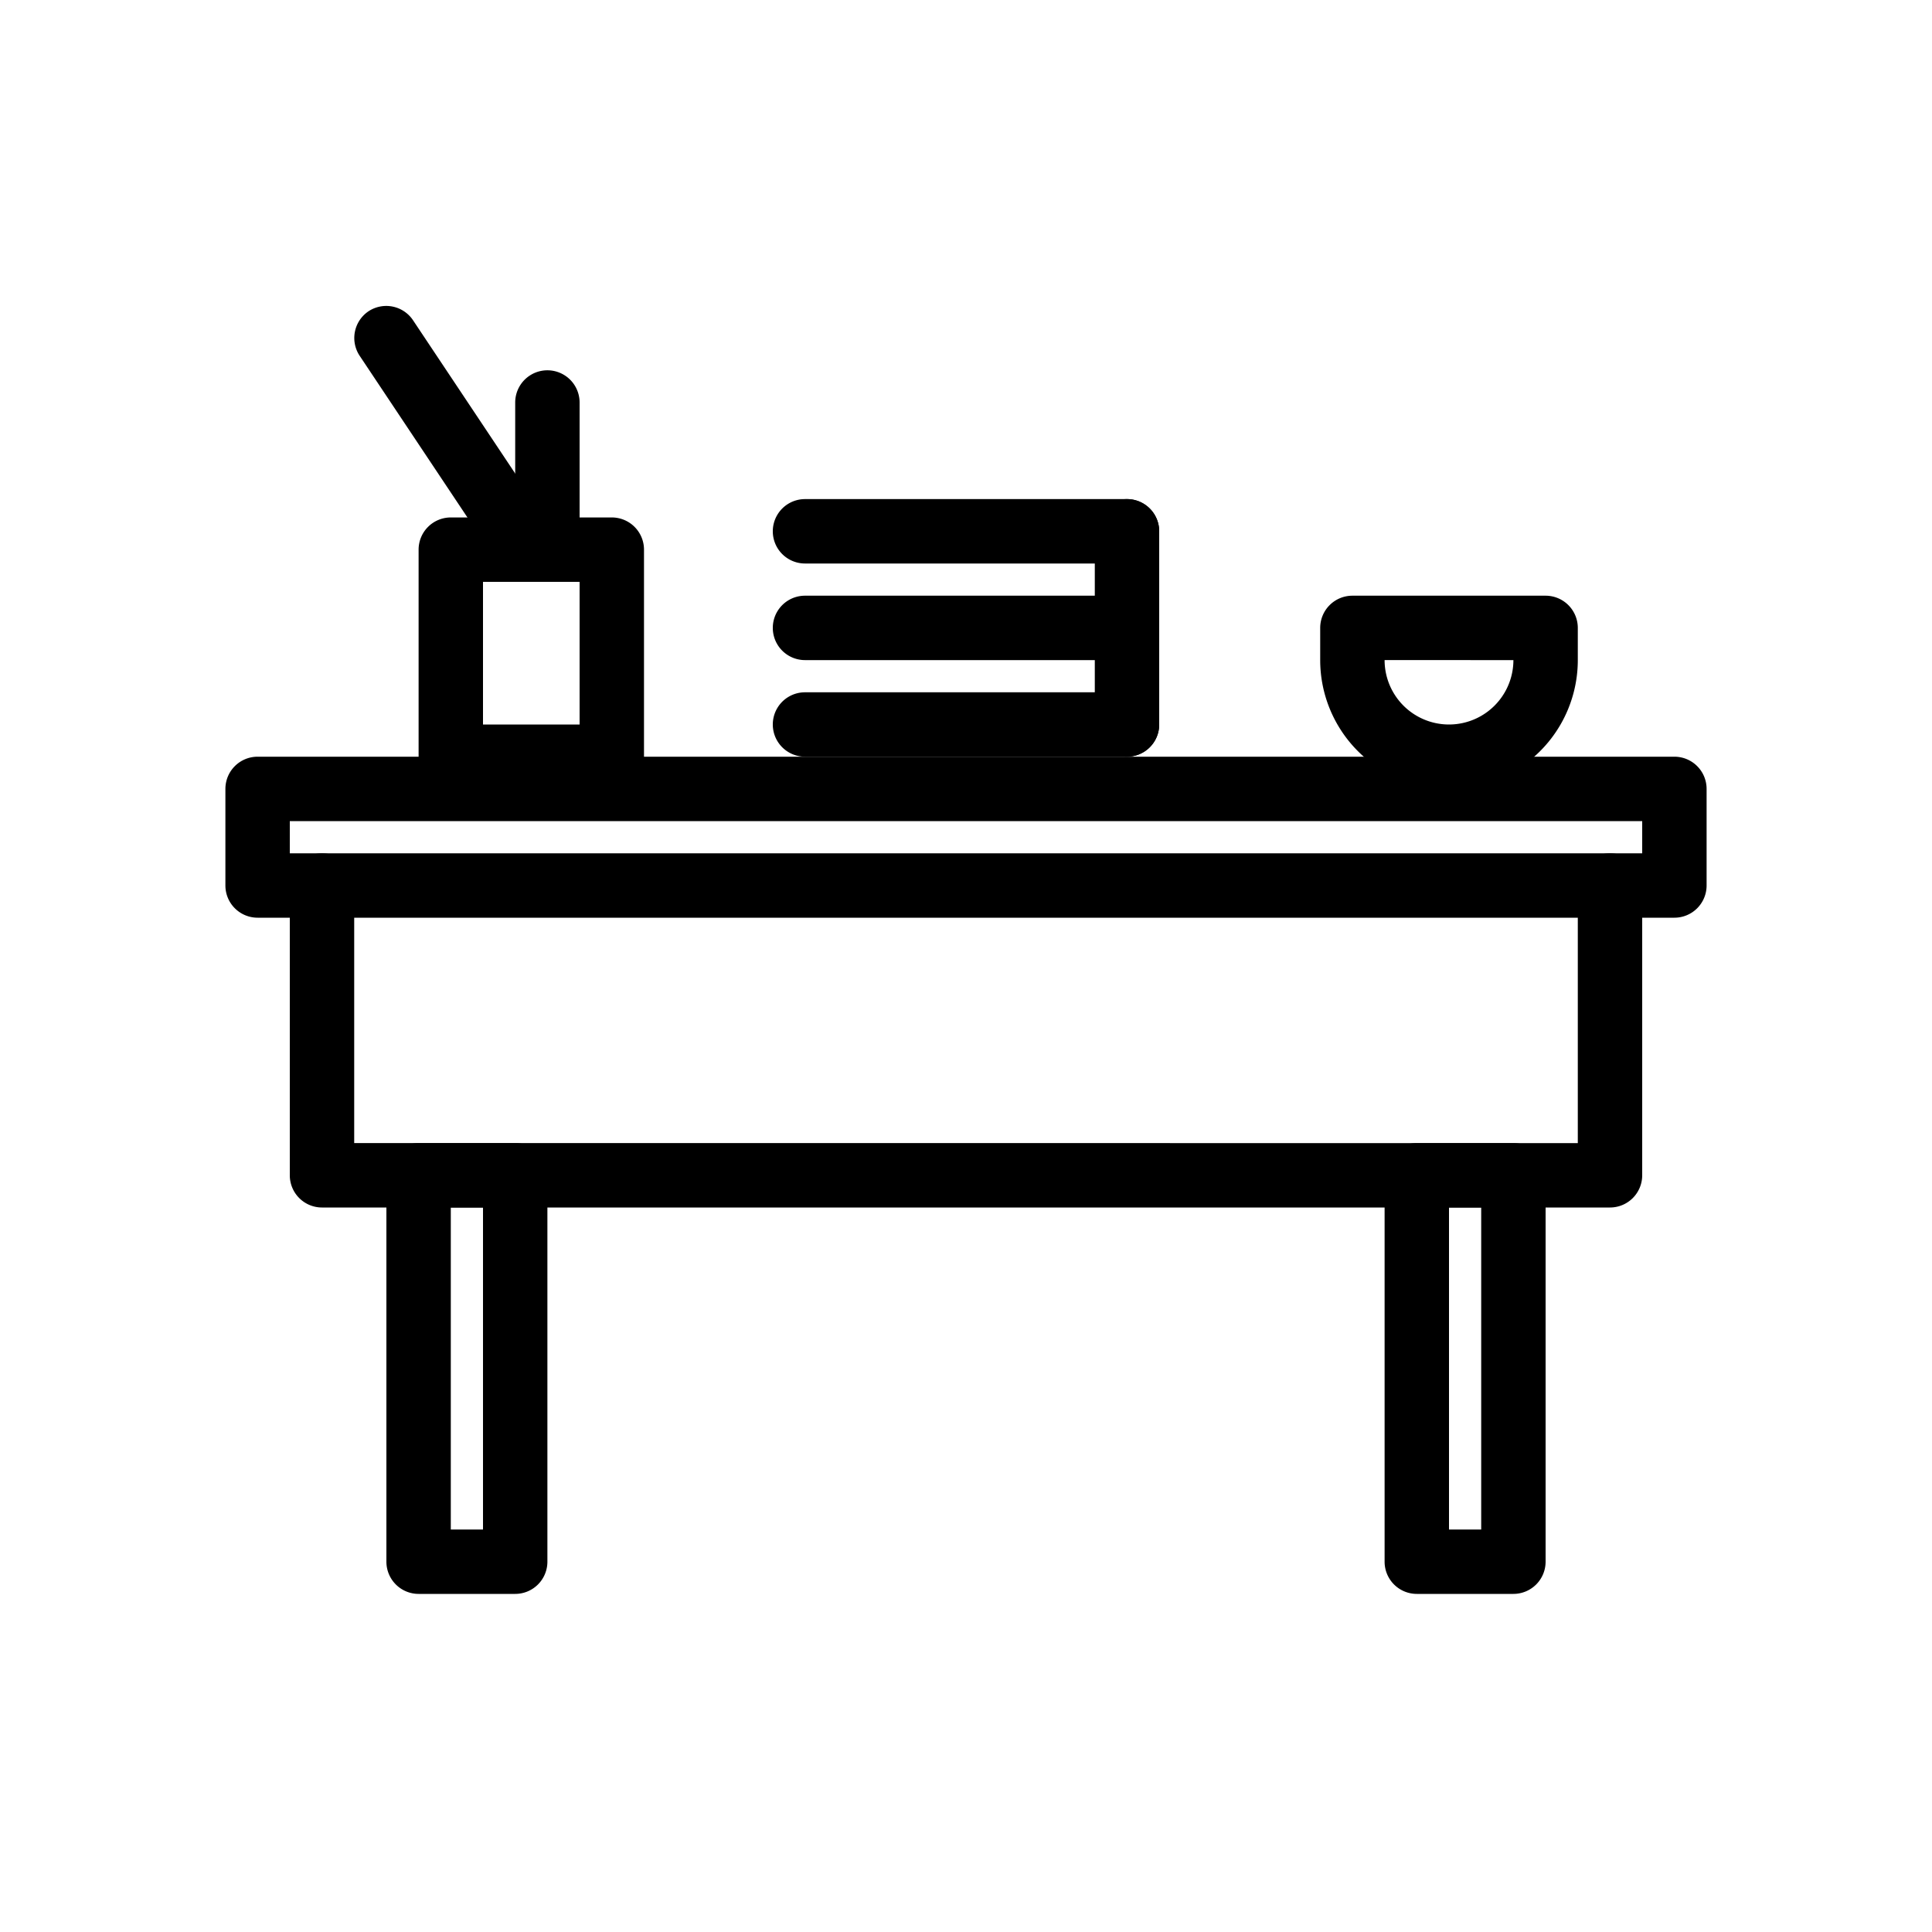 <svg id="Layer_1" data-name="Layer 1" xmlns="http://www.w3.org/2000/svg" viewBox="0 0 60 60"><path d="M52,28.5H8a1,1,0,0,1-1-1v-3a1,1,0,0,1,1-1H52a1,1,0,0,1,1,1v3A1,1,0,0,1,52,28.5Zm-43-2H51v-1H9Z"/><path d="M50,37.5H10a1,1,0,0,1-1-1v-9a1,1,0,0,1,2,0v8H49v-8a1,1,0,0,1,2,0v9A1,1,0,0,1,50,37.5Z"/><path d="M16,49.5H13a1,1,0,0,1-1-1v-12a1,1,0,0,1,1-1h3a1,1,0,0,1,1,1v12A1,1,0,0,1,16,49.5Zm-2-2h1v-10H14Z"/><path d="M47,49.5H44a1,1,0,0,1-1-1v-12a1,1,0,0,1,1-1h3a1,1,0,0,1,1,1v12A1,1,0,0,1,47,49.5Zm-2-2h1v-10H45Z"/><path d="M19,24.5H14a1,1,0,0,1-1-1V17.07a1,1,0,0,1,1-1h5a1,1,0,0,1,1,1V23.5A1,1,0,0,1,19,24.5Zm-4-2h3V18.07H15Z"/><path d="M16,17.5a1,1,0,0,1-.83-.45l-4-6a1,1,0,0,1,.27-1.38,1,1,0,0,1,1.39.28l4,6a1,1,0,0,1-.28,1.38A.94.94,0,0,1,16,17.5Z"/><path d="M17,17.5a1,1,0,0,1-1-1v-4a1,1,0,0,1,2,0v4A1,1,0,0,1,17,17.5Z"/><path d="M35,23.5H25a1,1,0,0,1,0-2H35a1,1,0,0,1,0,2Z"/><path d="M35,20.5H25a1,1,0,0,1,0-2H35a1,1,0,0,1,0,2Z"/><path d="M35,17.5H25a1,1,0,0,1,0-2H35a1,1,0,0,1,0,2Z"/><path d="M35,23.5a1,1,0,0,1-1-1v-6a1,1,0,0,1,2,0v6A1,1,0,0,1,35,23.5Z"/><path d="M45,24.5a4,4,0,0,1-4-4v-1a1,1,0,0,1,1-1h6a1,1,0,0,1,1,1v1A4,4,0,0,1,45,24.5Zm-2-4a2,2,0,0,0,4,0Z"/></svg>